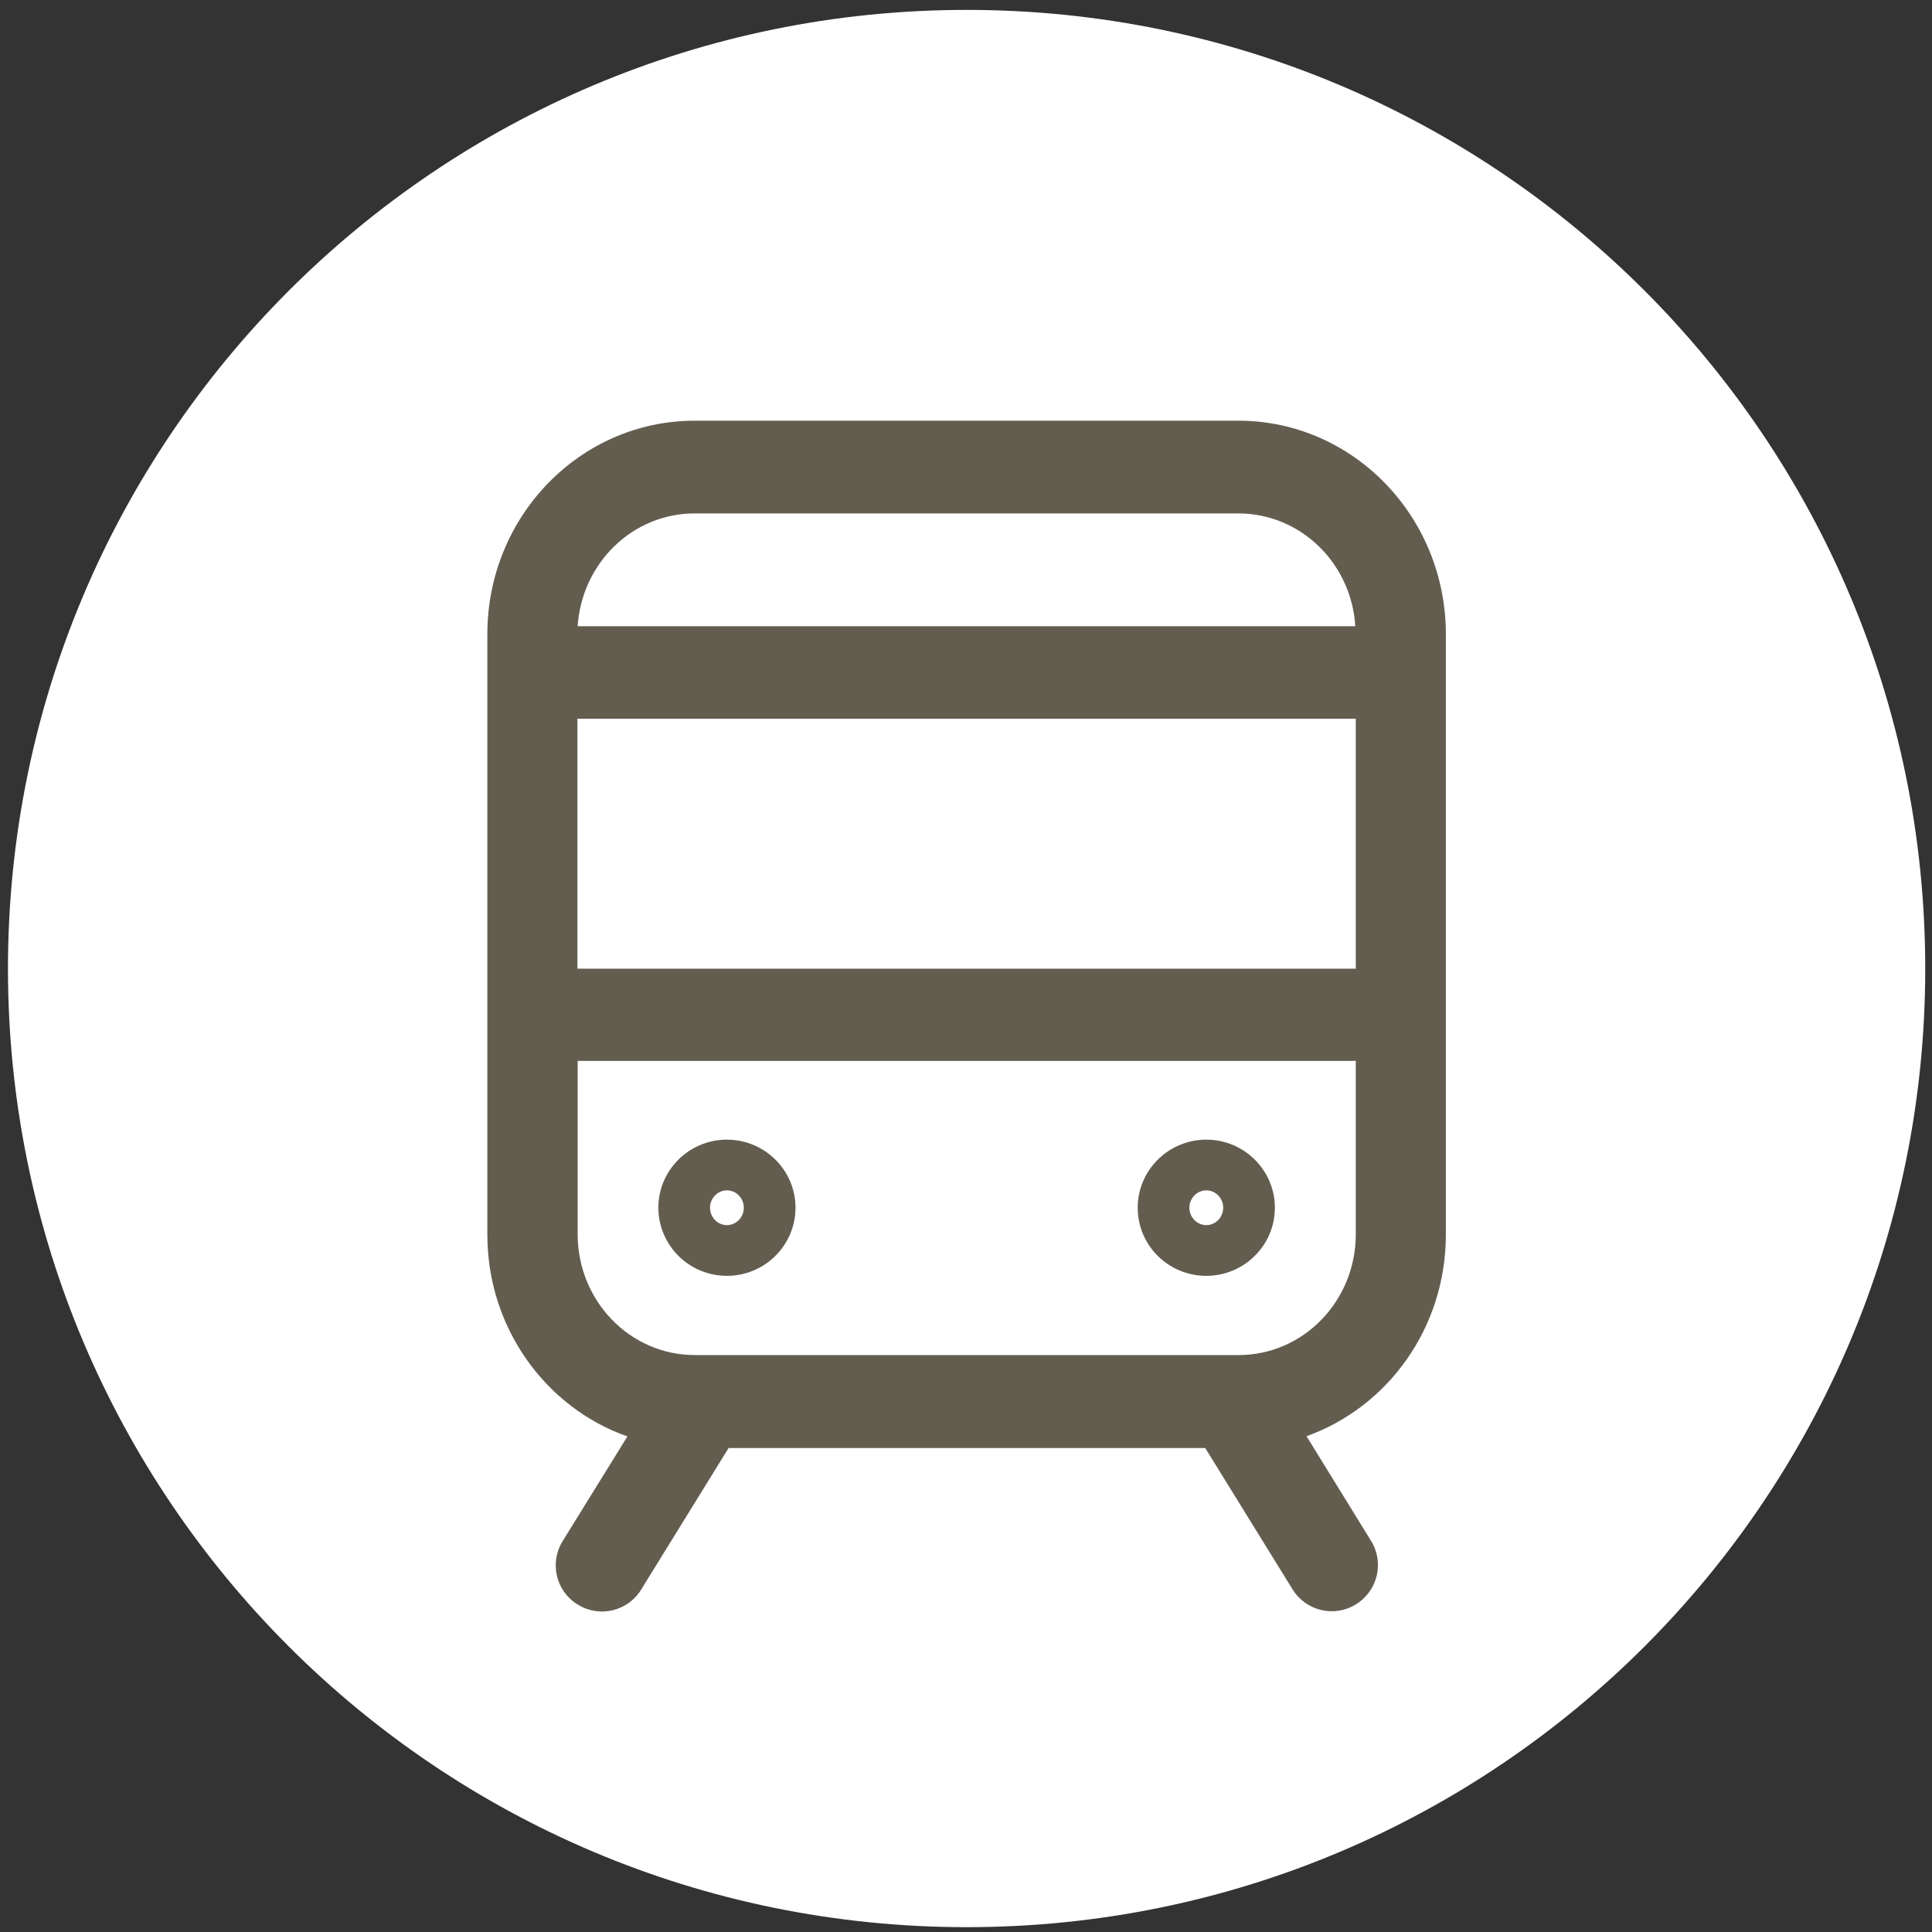 <?xml version="1.0" encoding="utf-8"?>
<!-- Generator: Adobe Illustrator 22.1.0, SVG Export Plug-In . SVG Version: 6.00 Build 0)  -->
<svg version="1.1" id="Layer_1" xmlns="http://www.w3.org/2000/svg" xmlns:xlink="http://www.w3.org/1999/xlink" x="0px" y="0px"
	 viewBox="0 0 800 800" style="enable-background:new 0 0 800 800;" xml:space="preserve">
<rect x="0" y="0" width="800" height="800" fill="#333333" stroke="none"/>
<style type="text/css">
	.st0{fill:#635D50;}
	.st1{fill:#FFFFFF;}
</style>
<rect x="135.4" y="167" class="st0" width="514" height="513.4"/>
<g id="__train_black" transform="translate(0, 160)">
	<path id="Combined-Shape_21_" class="st1" d="M400.3,638C181,638,3.3,460.3,3.3,241.1s177.7-397,397-397s396.9,177.7,396.9,397
		S619.5,638,400.3,638z M499,439.5c0.2,0.3,0.3,0.6,0.5,0.8l35.7,57.8c5.6,9,17.3,11.8,26.3,6.2c9-5.6,11.8-17.3,6.2-26.3L541,434.7
		c33.6-12,57.7-44.8,57.7-83.5V102.6c0-48.8-38.5-88.4-85.9-88.4H287.7c-47.5,0-85.9,39.6-85.9,88.4v248.6c0,38.7,24.2,71.7,58,83.6
		L233,478.1c-5.6,9-2.8,20.8,6.2,26.3c9,5.6,20.8,2.8,26.3-6.2l35.7-57.8c0.2-0.3,0.3-0.6,0.5-0.8H499V439.5z M561.4,241.1H239.1
		V137.6h322.3V241.1z M561.4,279.3v71.8c0,27.6-21.7,50-48.5,50H287.7c-26.8,0-48.5-22.4-48.5-50v-71.8H561.4z M239.2,99.3
		c1.7-26.1,22.7-46.7,48.4-46.7h225.2c25.7,0,46.8,20.6,48.4,46.7H239.2z M301,368.3c15.6,0,28.4-12.6,28.4-28.2
		s-12.8-28.2-28.4-28.2s-28.4,12.6-28.4,28.2C272.7,355.8,285.4,368.3,301,368.3z M301,332.9c3.8,0,7,3.2,7,7.2s-3.2,7.2-7,7.2
		s-7-3.2-7-7.2S297.2,332.9,301,332.9z M499.5,368.3c15.6,0,28.4-12.6,28.4-28.2s-12.8-28.2-28.4-28.2s-28.4,12.6-28.4,28.2
		C471.1,355.8,483.9,368.3,499.5,368.3z M499.5,332.9c3.8,0,7,3.2,7,7.2s-3.2,7.2-7,7.2s-7-3.2-7-7.2S495.7,332.9,499.5,332.9z"/>
</g>
</svg>
